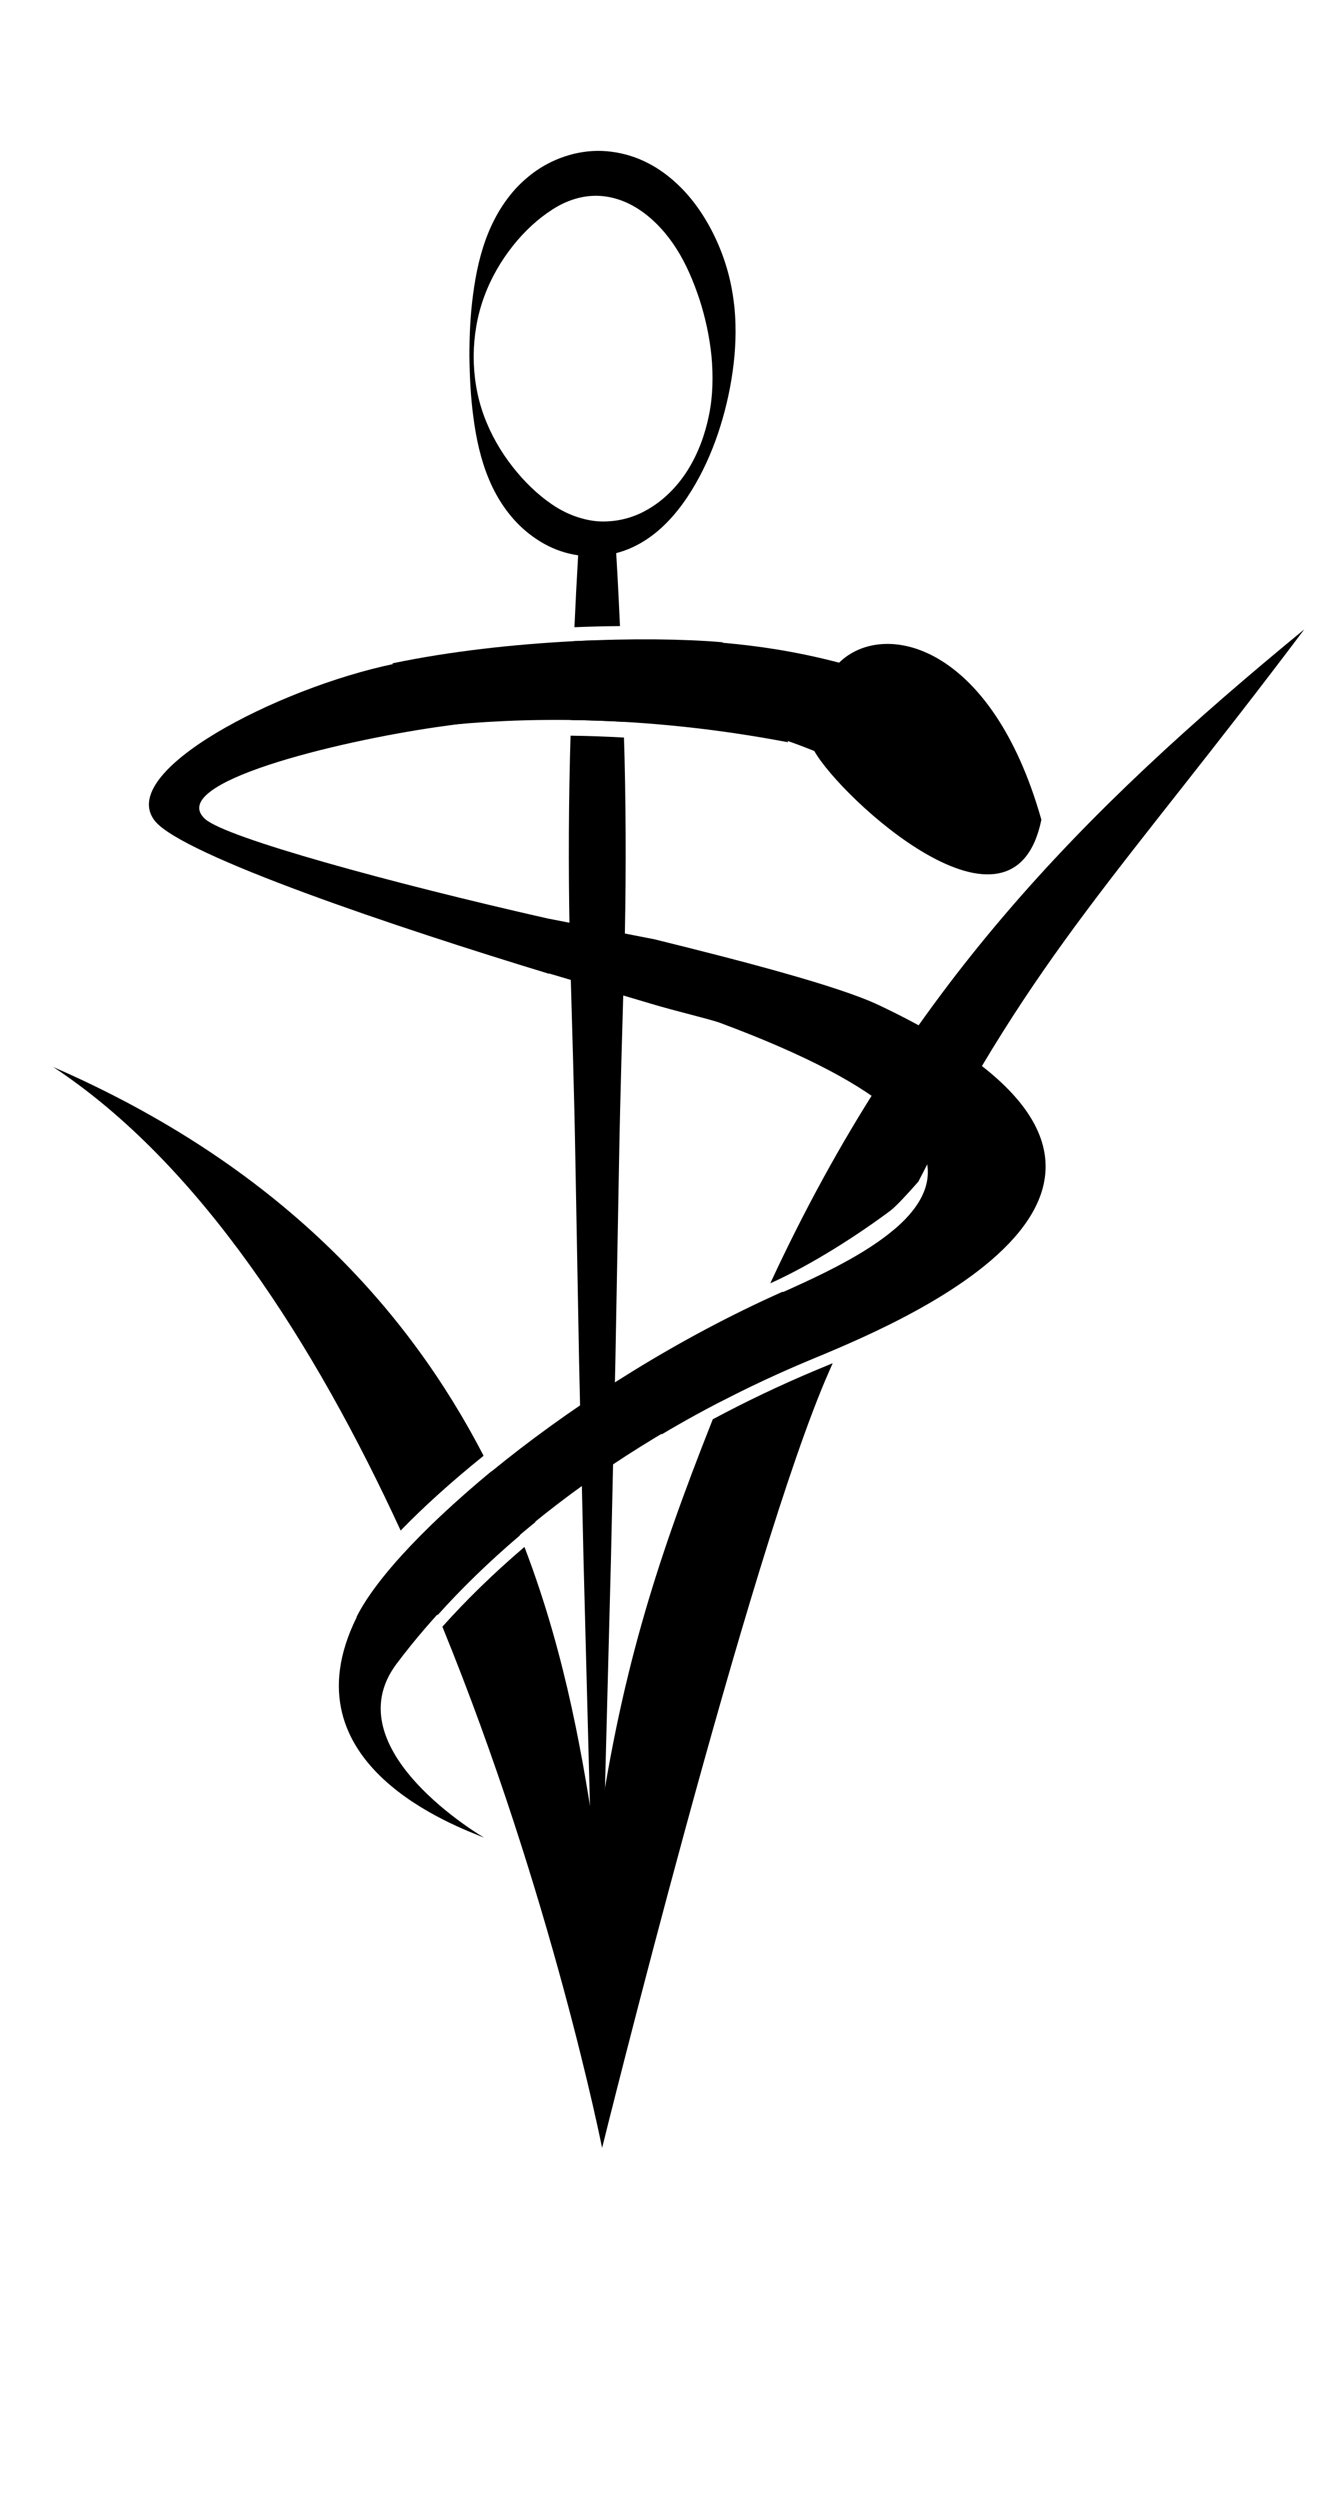 <?xml version="1.0" encoding="utf-8"?>
<!-- Generator: Adobe Illustrator 26.3.1, SVG Export Plug-In . SVG Version: 6.00 Build 0)  -->
<svg version="1.1" id="Calque_1" xmlns="http://www.w3.org/2000/svg" xmlns:xlink="http://www.w3.org/1999/xlink" x="0px" y="0px"
	 viewBox="0 0 319.47 595.28" style="enable-background:new 0 0 319.47 595.28;" xml:space="preserve">
<style type="text/css">
	.st0{fill:#FFFFFF;}
</style>
<g>
	<path d="M155.29,239.04c4.96,1.51,14.12,3.7,16.18,4.47c83.93,31.19,41.66,52.29,15,64.16c-9.76,4.34-19.23,9.25-28.24,14.47
		l-0.06,2.22l-0.54,17.16c10.58-6.29,22.19-12.2,34.82-17.49c18.51-7.76,106.95-42.17,16.84-84.75
		c-9.61-4.54-32.89-10.59-53.44-15.65l-25.42-4.95c-37.5-8.49-76.49-19.2-81.52-23.64c-9.66-8.55,31.12-18.47,55.36-21.96
		c5.81-0.84,12.37-1.67,19.38-2.28c0.25-5.91,0.53-11.6,0.86-17.11c-10.33,0.91-20.9,2.34-30.77,4.4
		c-27.67,5.78-66.18,25.66-56.84,37.37c6.56,8.22,57.68,25.39,93.88,36.39c0-0.03,0-0.05,0-0.08L155.29,239.04z"/>
	<path d="M194,178.82c-11.21-4.58-21.6-7.06-33.15-8.19c-0.27-6.3-0.57-12.36-0.92-18.2c4.66,0.1,8.87,0.32,12.45,0.63
		c7.88,0.69,16.99,1.96,27.52,4.72c10.52-10.33,36.29-4.66,48.19,37.39C241.39,227.81,200.37,190.14,194,178.82z"/>
	<path d="M126.92,342.79l0.62,19.62c-13.87,11.26-24.91,22.86-33.07,33.74c-15.31,20.41,20.9,41.41,20.9,41.41
		c-6.21-2.58-47.81-17.25-30.43-52.44C90.05,374.79,105.57,358.77,126.92,342.79z"/>
</g>
<path d="M186.47,307.54c-49.78,22.15-92.37,58.92-101.53,77.47l9.53,11.02c18.31-24.42,51.13-52.51,97.98-72.14L186.47,307.54z"/>
<path d="M172.12,152.92c-17.8-1.56-50.97-0.77-78.64,5.02l10.53,14.98c19.64-2.15,48.63-2.88,83.79,3.82L172.12,152.92z"/>
<g>
	<path d="M186.36,307.79l0.15,0.11c-1.72,0.76-3.42,1.52-5.12,2.27c-2.33,5.17-4.61,10.48-6.84,15.97
		c-1.07,2.62-2.11,5.19-3.12,7.71c6.83-3.56,14.02-6.95,21.58-10.12c1.78-0.74,4.2-1.74,7.05-2.96c4.62-10.33,8.94-19.63,13.07-28.1
		C206.02,298.78,195.31,303.81,186.36,307.79C186.36,307.79,186.36,307.79,186.36,307.79z"/>
	<path d="M212.07,288.29c1.49-1.11,4.6-4.55,6.71-6.95c28.01-54.8,48.06-73.19,91.95-131.5c-53.32,43.8-94.79,85.75-127.22,155.71
		C193.49,301.06,204.3,294.08,212.07,288.29z"/>
	<path d="M115.21,346.61c-17.92-34.61-48.43-69.01-102.53-92.56c35.01,23.08,62.35,66.05,82.77,110.37
		C100.89,358.8,107.57,352.76,115.21,346.61z"/>
	<path d="M97.4,368.69c2.38,5.29,4.67,10.59,6.85,15.87c5.64-6.28,12.18-12.67,19.61-18.99c-2.02-5.06-4.27-10.16-6.78-15.27
		C109.38,356.68,102.72,362.95,97.4,368.69z"/>
	<path d="M194.36,326.24c-8.67,3.63-16.85,7.56-24.55,11.68c-13.84,34.92-22.12,61.25-27.8,101.37
		c-2.92-19.16-6.91-44.46-17.07-70.97c-7.41,6.32-13.93,12.71-19.55,18.99c26.13,63.99,38.05,124.1,38.05,124.1
		s35.11-141.83,54-184.71c0.32-0.72,0.63-1.42,0.94-2.13C196.82,325.22,195.46,325.78,194.36,326.24z"/>
</g>
<g>
	<path d="M147.85,152.39c-3.85,0.02-7.57,0.11-11.14,0.27c-0.27,6.26-0.49,12.52-0.67,18.78c4,0.04,8.18,0.19,12.51,0.42
		C148.36,165.37,148.13,158.88,147.85,152.39z"/>
	<path d="M116.55,114.28c2.04,4.8,5.14,9.43,9.6,12.89c2.22,1.72,4.74,3.17,7.51,4.08c1.32,0.44,2.69,0.77,4.07,0.97
		c-0.01,0.12-0.01,0.25-0.02,0.37c-0.33,5.58-0.61,11.17-0.86,16.75c3.49-0.15,7.1-0.24,10.85-0.27c-0.25-5.5-0.52-10.99-0.85-16.49
		c-0.02-0.29-0.03-0.58-0.05-0.88c1.31-0.35,2.58-0.79,3.79-1.35c2.57-1.17,4.85-2.76,6.83-4.54c3.97-3.61,6.86-7.91,9.23-12.33
		c2.36-4.44,4.16-9.1,5.53-13.91c1.37-4.8,2.32-9.75,2.79-14.81c0.22-2.53,0.32-5.08,0.24-7.65c-0.03-1.28-0.12-2.57-0.23-3.86
		c-0.15-1.28-0.31-2.57-0.54-3.85c-0.87-5.13-2.59-10.17-5.1-14.91c-2.52-4.73-5.88-9.24-10.45-12.77
		c-2.27-1.76-4.86-3.25-7.69-4.27c-2.83-1.01-5.88-1.55-8.92-1.53c-6.12,0.08-12.02,2.49-16.38,6.12
		c-4.43,3.61-7.45,8.32-9.47,13.15c-2.02,4.86-3.06,9.9-3.72,14.84c-0.67,4.95-0.88,9.85-0.88,14.73c0.06,4.88,0.29,9.77,0.96,14.71
		C113.45,104.41,114.5,109.44,116.55,114.28z M115.33,70.68c1.63-4.48,4.04-8.61,6.86-12.15c2.81-3.55,6.07-6.52,9.45-8.67
		c3.39-2.19,7.03-3.31,10.64-3.24c3.61,0.08,7.15,1.31,10.41,3.56c3.25,2.24,6.15,5.4,8.47,9.05c2.33,3.66,4.06,7.79,5.49,12.08
		c1.39,4.3,2.37,8.83,2.85,13.47c0.42,4.64,0.36,9.4-0.59,14.02c-0.92,4.61-2.57,9.12-5.05,13.09c-2.47,3.96-5.85,7.33-9.7,9.49
		c-2.52,1.46-5.19,2.3-7.82,2.62c-1.37,0.17-2.73,0.21-4.05,0.11c-1.37-0.12-2.71-0.38-4.01-0.77c-2.4-0.7-4.69-1.81-6.87-3.31
		c-3.36-2.3-6.53-5.35-9.32-8.93c-2.8-3.58-5.2-7.71-6.83-12.2c-1.64-4.48-2.42-9.31-2.42-14.12
		C112.88,79.96,113.68,75.15,115.33,70.68z"/>
	<path d="M148.65,175.61c-4.41-0.25-8.66-0.4-12.72-0.45c-0.05,1.74-0.1,3.48-0.15,5.23c-0.38,15.94-0.35,31.87,0.06,47.81
		c0.44,15.94,0.96,31.87,1.23,47.81l0.88,47.81l1.07,47.81l1.25,47.81l0.63,23.91l0.73,23.91h1.3l0.73-23.91l0.63-23.91l1.25-47.81
		l1.07-47.81l0.88-47.81c0.28-15.94,0.79-31.87,1.24-47.81c0.41-15.94,0.44-31.87,0.06-47.81
		C148.75,178.8,148.7,177.21,148.65,175.61z"/>
</g>
</svg>

